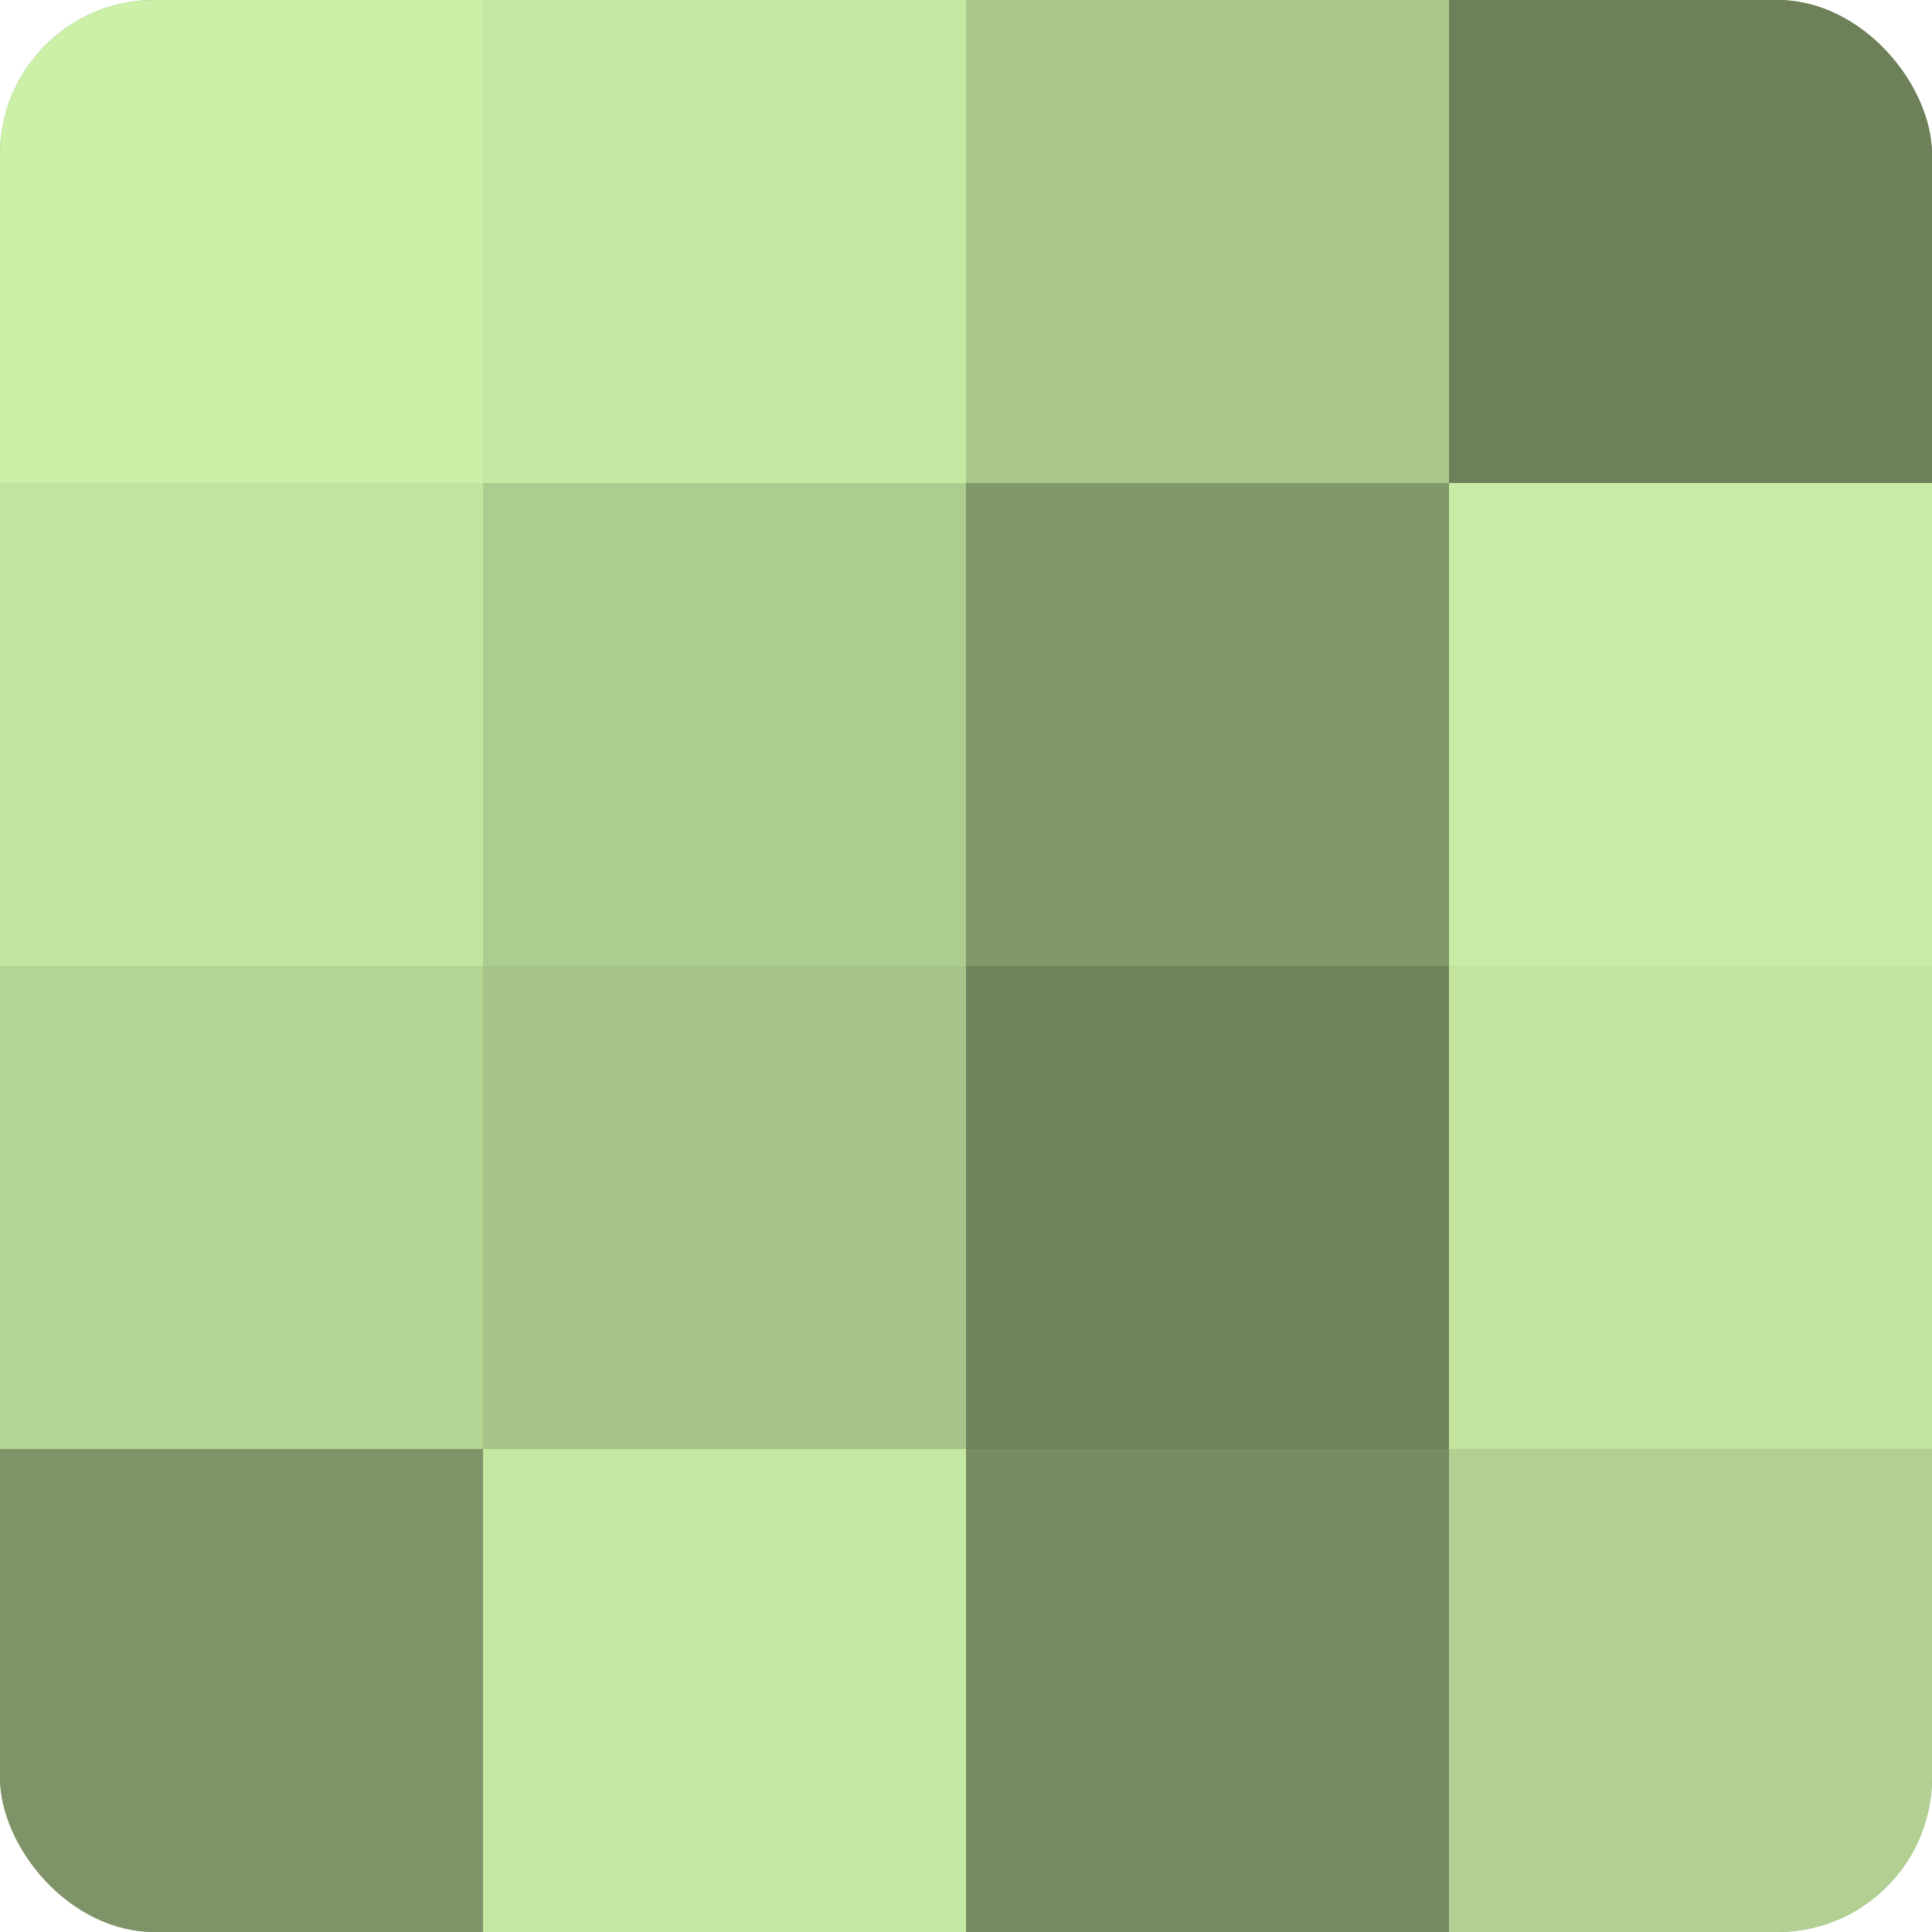 <?xml version="1.0" encoding="UTF-8"?>
<svg xmlns="http://www.w3.org/2000/svg" width="60" height="60" viewBox="0 0 100 100" preserveAspectRatio="xMidYMid meet"><defs><clipPath id="c" width="100" height="100"><rect width="100" height="100" rx="8" ry="8"/></clipPath></defs><g clip-path="url(#c)"><rect width="100" height="100" fill="#88a070"/><rect width="25" height="25" fill="#ccf0a8"/><rect y="25" width="25" height="25" fill="#c2e49f"/><rect y="50" width="25" height="25" fill="#b4d494"/><rect y="75" width="25" height="25" fill="#7e9468"/><rect x="25" width="25" height="25" fill="#c5e8a2"/><rect x="25" y="25" width="25" height="25" fill="#adcc8f"/><rect x="25" y="50" width="25" height="25" fill="#a6c489"/><rect x="25" y="75" width="25" height="25" fill="#c5e8a2"/><rect x="50" width="25" height="25" fill="#aac88c"/><rect x="50" y="25" width="25" height="25" fill="#81986a"/><rect x="50" y="50" width="25" height="25" fill="#70845d"/><rect x="50" y="75" width="25" height="25" fill="#778c62"/><rect x="75" width="25" height="25" fill="#6d805a"/><rect x="75" y="25" width="25" height="25" fill="#c8eca5"/><rect x="75" y="50" width="25" height="25" fill="#c2e49f"/><rect x="75" y="75" width="25" height="25" fill="#b1d092"/></g></svg>
